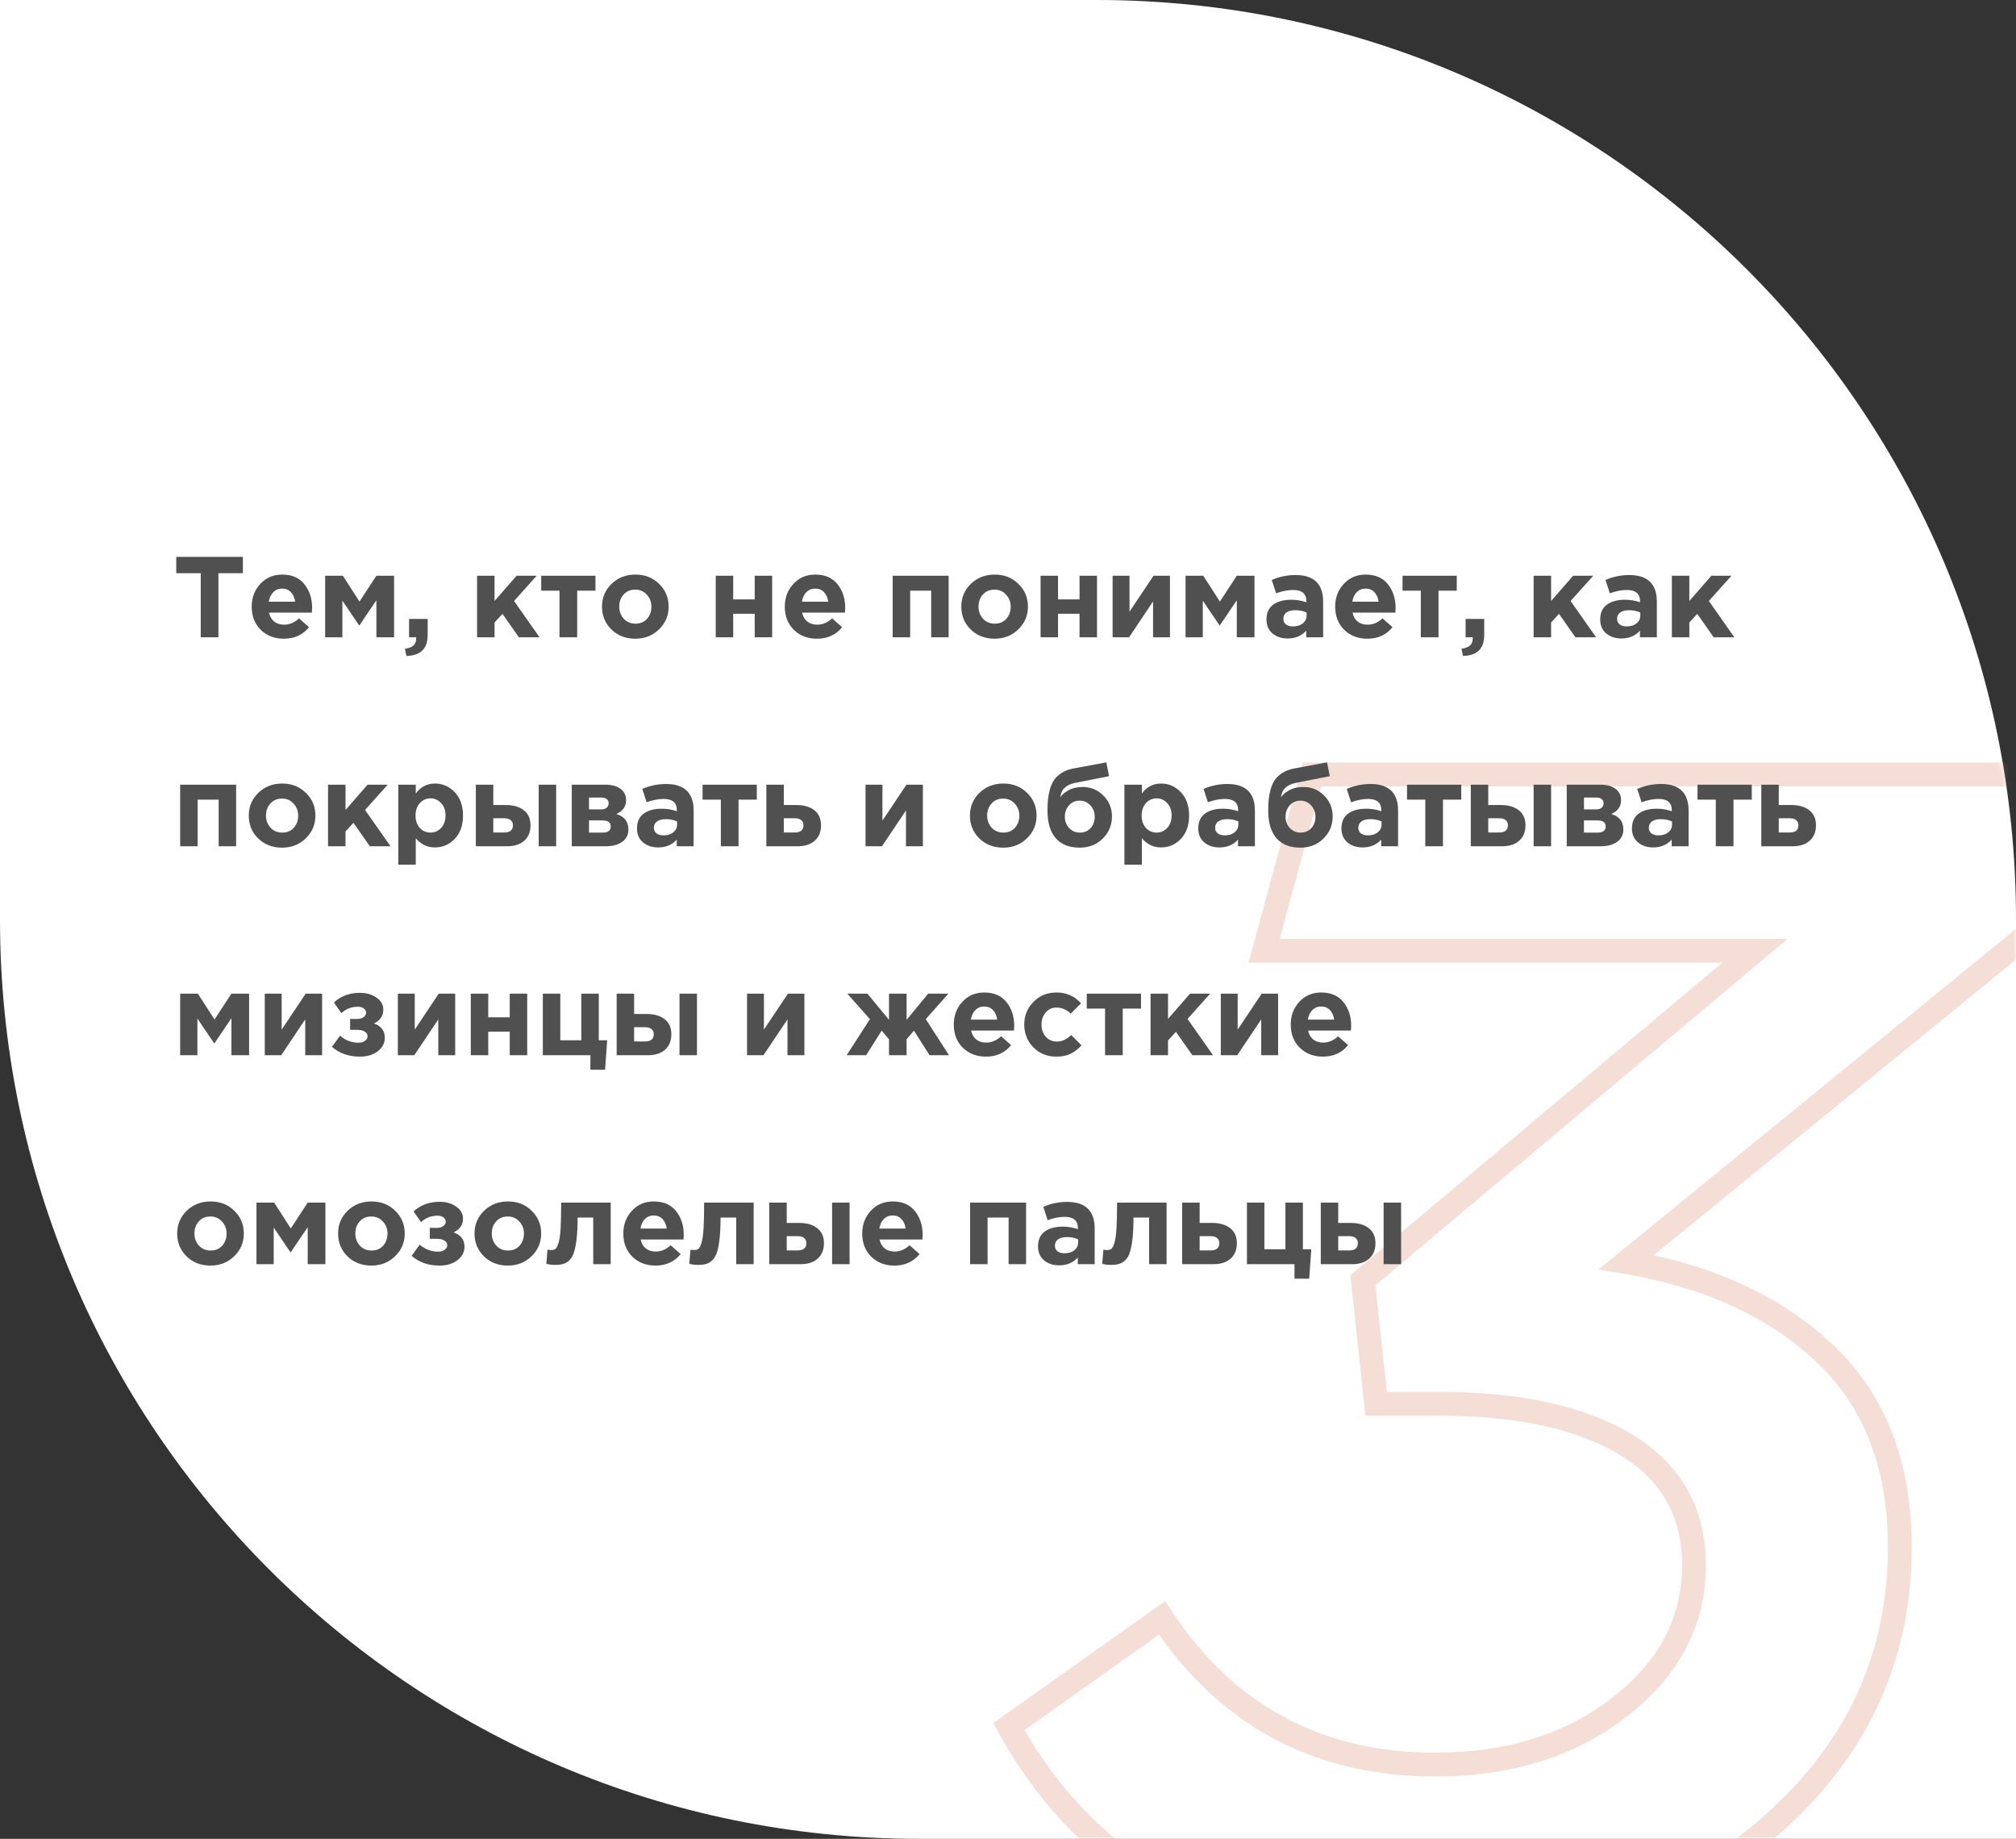 <?xml version="1.0" encoding="UTF-8"?> <svg xmlns="http://www.w3.org/2000/svg" width="386" height="352" viewBox="0 0 386 352" fill="none"><rect x="0" y="0" width="386" height="352" fill="#333333" stroke="none"/> <path d="M0 0H210C307.202 0 386 78.798 386 176V352H176C78.798 352 0 273.202 0 176V0Z" fill="white"></path> <mask id="mask0" style="mask-type:alpha" maskUnits="userSpaceOnUse" x="0" y="0" width="386" height="352"> <path d="M0 0H210C307.202 0 386 78.798 386 176V352H176C78.798 352 0 273.202 0 176V0Z" fill="white"></path> </mask> <g mask="url(#mask0)"> <path opacity="0.3" d="M193.162 330.529L191.843 328.67L190.183 329.848L191.167 331.63L193.162 330.529ZM222.488 309.716L224.388 308.457L223.088 306.496L221.169 307.858L222.488 309.716ZM310.153 326.745L311.552 328.544L310.153 326.745ZM311.414 276.606L312.6 274.66L311.414 276.606ZM263.482 268.722L261.216 268.964L261.434 271.001H263.482V268.722ZM260.96 245.072L259.494 243.327L258.565 244.108L258.694 245.314L260.96 245.072ZM336.01 182.004L337.476 183.749L342.265 179.725H336.01V182.004ZM242.039 182.004L239.84 181.408L239.061 184.283H242.039V182.004ZM251.184 148.263V145.984H249.441L248.985 147.667L251.184 148.263ZM398.132 148.263L400.331 148.861L401.113 145.984H398.132V148.263ZM390.249 177.274L391.689 179.04L392.256 178.578L392.448 177.872L390.249 177.274ZM311.414 241.603L309.973 239.838L306.091 243.005L311.03 243.85L311.414 241.603ZM349.57 259.262L347.995 260.91L349.57 259.262ZM337.272 351.026L338.729 352.778L338.731 352.776L337.272 351.026ZM272.943 370.505C235.973 370.505 210.237 356.734 195.157 329.427L191.167 331.63C207.2 360.664 234.651 375.063 272.943 375.063V370.505ZM194.481 332.387L223.807 311.575L221.169 307.858L191.843 328.67L194.481 332.387ZM220.589 310.976C233.415 330.324 251.578 340.06 274.835 340.06V335.503C253.103 335.503 236.368 326.529 224.388 308.457L220.589 310.976ZM274.835 340.06C289.334 340.06 301.624 336.265 311.552 328.544L308.753 324.946C299.761 331.94 288.505 335.503 274.835 335.503V340.06ZM311.552 328.544C321.492 320.812 326.622 311.14 326.622 299.626H322.064C322.064 309.554 317.733 317.962 308.753 324.946L311.552 328.544ZM326.622 299.626C326.622 288.74 321.898 280.329 312.6 274.66L310.227 278.552C318.169 283.394 322.064 290.33 322.064 299.626H326.622ZM312.6 274.66C303.484 269.101 291.029 266.443 275.465 266.443V271.001C290.595 271.001 302.105 273.599 310.227 278.552L312.6 274.66ZM275.465 266.443H263.482V271.001H275.465V266.443ZM265.749 268.481L263.226 244.83L258.694 245.314L261.216 268.964L265.749 268.481ZM262.426 246.817L337.476 183.749L334.544 180.26L259.494 243.327L262.426 246.817ZM336.01 179.725H242.039V184.283H336.01V179.725ZM244.239 182.6L253.384 148.859L248.985 147.667L239.84 181.408L244.239 182.6ZM251.184 150.542H398.132V145.984H251.184V150.542ZM395.933 147.665L388.049 176.677L392.448 177.872L400.331 148.861L395.933 147.665ZM388.808 175.508L309.973 239.838L312.855 243.369L391.689 179.04L388.808 175.508ZM311.03 243.85C326.667 246.524 338.934 252.252 347.995 260.91L351.144 257.615C341.285 248.193 328.115 242.148 311.798 239.357L311.03 243.85ZM347.995 260.91C356.921 269.439 361.481 281.095 361.481 296.157H366.039C366.039 280.105 361.139 267.165 351.144 257.615L347.995 260.91ZM361.481 296.157C361.481 317.305 352.983 334.967 335.813 349.275L338.731 352.776C356.879 337.653 366.039 318.736 366.039 296.157H361.481ZM335.815 349.273C318.825 363.397 297.916 370.505 272.943 370.505V375.063C298.844 375.063 320.821 367.665 338.729 352.778L335.815 349.273Z" fill="#D99274"></path> </g> <path d="M38.434 122V109.724H33.748V106.6H46.508V109.724H41.822V122H38.434ZM54.35 122.264C52.56 122.264 51.086 121.699 49.928 120.57C48.769 119.426 48.19 117.945 48.19 116.126C48.19 114.41 48.74 112.958 49.84 111.77C50.94 110.582 52.333 109.988 54.02 109.988C55.882 109.988 57.305 110.604 58.288 111.836C59.27 113.068 59.762 114.586 59.762 116.39C59.762 116.566 59.747 116.859 59.718 117.27H51.512C51.673 118.018 52.003 118.59 52.502 118.986C53 119.382 53.631 119.58 54.394 119.58C55.435 119.58 56.388 119.177 57.254 118.37L59.168 120.064C57.98 121.531 56.374 122.264 54.35 122.264ZM51.468 115.18H56.506C56.403 114.417 56.132 113.809 55.692 113.354C55.266 112.899 54.709 112.672 54.02 112.672C53.345 112.672 52.78 112.899 52.326 113.354C51.886 113.794 51.6 114.403 51.468 115.18ZM62.254 122V110.208H65.642L68.832 115.158L72.066 110.208H75.454V122H72.066V114.916L68.788 119.756L65.554 114.982V122H62.254ZM77.815 125.564L77.529 124.178C78.966 124.017 79.685 123.371 79.685 122.242V122H78.321V118.48H81.885V121.45C81.885 122.858 81.54 123.885 80.851 124.53C80.176 125.19 79.164 125.535 77.815 125.564ZM91.344 122V110.208H94.688V115.048L98.912 110.208H102.762L98.428 115.048L103.312 122H99.352L96.206 117.512L94.688 119.162V122H91.344ZM114.011 110.208V113.068H110.513V122H107.125V113.068H103.627V110.208H114.011ZM126.176 120.482C124.959 121.67 123.441 122.264 121.622 122.264C119.803 122.264 118.285 121.677 117.068 120.504C115.865 119.316 115.264 117.857 115.264 116.126C115.264 114.41 115.873 112.958 117.09 111.77C118.322 110.582 119.847 109.988 121.666 109.988C123.485 109.988 124.995 110.582 126.198 111.77C127.415 112.943 128.024 114.395 128.024 116.126C128.024 117.842 127.408 119.294 126.176 120.482ZM121.666 119.382C122.59 119.382 123.331 119.074 123.888 118.458C124.445 117.827 124.724 117.05 124.724 116.126C124.724 115.231 124.431 114.469 123.844 113.838C123.272 113.193 122.531 112.87 121.622 112.87C120.698 112.87 119.957 113.185 119.4 113.816C118.843 114.432 118.564 115.202 118.564 116.126C118.564 117.021 118.85 117.791 119.422 118.436C120.009 119.067 120.757 119.382 121.666 119.382ZM147.843 110.208V122H144.499V117.49H140.385V122H137.041V110.208H140.385V114.74H144.499V110.208H147.843ZM156.422 122.264C154.633 122.264 153.159 121.699 152 120.57C150.841 119.426 150.262 117.945 150.262 116.126C150.262 114.41 150.812 112.958 151.912 111.77C153.012 110.582 154.405 109.988 156.092 109.988C157.955 109.988 159.377 110.604 160.36 111.836C161.343 113.068 161.834 114.586 161.834 116.39C161.834 116.566 161.819 116.859 161.79 117.27H153.584C153.745 118.018 154.075 118.59 154.574 118.986C155.073 119.382 155.703 119.58 156.466 119.58C157.507 119.58 158.461 119.177 159.326 118.37L161.24 120.064C160.052 121.531 158.446 122.264 156.422 122.264ZM153.54 115.18H158.578C158.475 114.417 158.204 113.809 157.764 113.354C157.339 112.899 156.781 112.672 156.092 112.672C155.417 112.672 154.853 112.899 154.398 113.354C153.958 113.794 153.672 114.403 153.54 115.18ZM181.636 110.208V122H178.292V113.068H174.266V122H170.922V110.208H181.636ZM194.969 120.482C193.751 121.67 192.233 122.264 190.415 122.264C188.596 122.264 187.078 121.677 185.861 120.504C184.658 119.316 184.057 117.857 184.057 116.126C184.057 114.41 184.665 112.958 185.883 111.77C187.115 110.582 188.64 109.988 190.459 109.988C192.277 109.988 193.788 110.582 194.991 111.77C196.208 112.943 196.817 114.395 196.817 116.126C196.817 117.842 196.201 119.294 194.969 120.482ZM190.459 119.382C191.383 119.382 192.123 119.074 192.681 118.458C193.238 117.827 193.517 117.05 193.517 116.126C193.517 115.231 193.223 114.469 192.637 113.838C192.065 113.193 191.324 112.87 190.415 112.87C189.491 112.87 188.75 113.185 188.193 113.816C187.635 114.432 187.357 115.202 187.357 116.126C187.357 117.021 187.643 117.791 188.215 118.436C188.801 119.067 189.549 119.382 190.459 119.382ZM210.04 110.208V122H206.696V117.49H202.582V122H199.238V110.208H202.582V114.74H206.696V110.208H210.04ZM224.009 110.208V122H220.775V115.136L216.177 122H213.031V110.208H216.265V117.094L220.863 110.208H224.009ZM226.996 122V110.208H230.384L233.574 115.158L236.808 110.208H240.196V122H236.808V114.916L233.53 119.756L230.296 114.982V122H226.996ZM246.539 122.22C245.381 122.22 244.413 121.897 243.635 121.252C242.873 120.607 242.491 119.712 242.491 118.568C242.491 117.321 242.917 116.383 243.767 115.752C244.633 115.121 245.791 114.806 247.243 114.806C248.226 114.806 249.187 114.967 250.125 115.29V115.092C250.125 113.655 249.282 112.936 247.595 112.936C246.583 112.936 245.498 113.149 244.339 113.574L243.503 111.022C244.941 110.391 246.466 110.076 248.079 110.076C249.854 110.076 251.181 110.516 252.061 111.396C252.912 112.247 253.337 113.501 253.337 115.158V122H250.103V120.724C249.209 121.721 248.021 122.22 246.539 122.22ZM247.551 119.91C248.329 119.91 248.959 119.719 249.443 119.338C249.927 118.942 250.169 118.443 250.169 117.842V117.248C249.539 116.955 248.827 116.808 248.035 116.808C247.302 116.808 246.73 116.955 246.319 117.248C245.923 117.527 245.725 117.937 245.725 118.48C245.725 118.92 245.894 119.272 246.231 119.536C246.569 119.785 247.009 119.91 247.551 119.91ZM261.803 122.264C260.013 122.264 258.539 121.699 257.381 120.57C256.222 119.426 255.643 117.945 255.643 116.126C255.643 114.41 256.193 112.958 257.293 111.77C258.393 110.582 259.786 109.988 261.473 109.988C263.335 109.988 264.758 110.604 265.741 111.836C266.723 113.068 267.215 114.586 267.215 116.39C267.215 116.566 267.2 116.859 267.171 117.27H258.965C259.126 118.018 259.456 118.59 259.955 118.986C260.453 119.382 261.084 119.58 261.847 119.58C262.888 119.58 263.841 119.177 264.707 118.37L266.621 120.064C265.433 121.531 263.827 122.264 261.803 122.264ZM258.921 115.18H263.959C263.856 114.417 263.585 113.809 263.145 113.354C262.719 112.899 262.162 112.672 261.473 112.672C260.798 112.672 260.233 112.899 259.779 113.354C259.339 113.794 259.053 114.403 258.921 115.18ZM278.925 110.208V113.068H275.427V122H272.039V113.068H268.541V110.208H278.925ZM280.112 125.564L279.826 124.178C281.263 124.017 281.982 123.371 281.982 122.242V122H280.618V118.48H284.182V121.45C284.182 122.858 283.837 123.885 283.148 124.53C282.473 125.19 281.461 125.535 280.112 125.564ZM293.641 122V110.208H296.985V115.048L301.209 110.208H305.059L300.725 115.048L305.609 122H301.649L298.503 117.512L296.985 119.162V122H293.641ZM310.434 122.22C309.275 122.22 308.307 121.897 307.53 121.252C306.767 120.607 306.386 119.712 306.386 118.568C306.386 117.321 306.811 116.383 307.662 115.752C308.527 115.121 309.686 114.806 311.138 114.806C312.12 114.806 313.081 114.967 314.02 115.29V115.092C314.02 113.655 313.176 112.936 311.49 112.936C310.478 112.936 309.392 113.149 308.234 113.574L307.398 111.022C308.835 110.391 310.36 110.076 311.974 110.076C313.748 110.076 315.076 110.516 315.956 111.396C316.806 112.247 317.232 113.501 317.232 115.158V122H313.998V120.724C313.103 121.721 311.915 122.22 310.434 122.22ZM311.446 119.91C312.223 119.91 312.854 119.719 313.338 119.338C313.822 118.942 314.064 118.443 314.064 117.842V117.248C313.433 116.955 312.722 116.808 311.93 116.808C311.196 116.808 310.624 116.955 310.214 117.248C309.818 117.527 309.62 117.937 309.62 118.48C309.62 118.92 309.788 119.272 310.126 119.536C310.463 119.785 310.903 119.91 311.446 119.91ZM320.109 122V110.208H323.453V115.048L327.677 110.208H331.527L327.193 115.048L332.077 122H328.117L324.971 117.512L323.453 119.162V122H320.109ZM45.21 150.208V162H41.866V153.068H37.84V162H34.496V150.208H45.21ZM58.543 160.482C57.326 161.67 55.808 162.264 53.989 162.264C52.17 162.264 50.652 161.677 49.435 160.504C48.232 159.316 47.631 157.857 47.631 156.126C47.631 154.41 48.24 152.958 49.457 151.77C50.689 150.582 52.214 149.988 54.033 149.988C55.852 149.988 57.362 150.582 58.565 151.77C59.782 152.943 60.391 154.395 60.391 156.126C60.391 157.842 59.775 159.294 58.543 160.482ZM54.033 159.382C54.957 159.382 55.698 159.074 56.255 158.458C56.812 157.827 57.091 157.05 57.091 156.126C57.091 155.231 56.798 154.469 56.211 153.838C55.639 153.193 54.898 152.87 53.989 152.87C53.065 152.87 52.324 153.185 51.767 153.816C51.21 154.432 50.931 155.202 50.931 156.126C50.931 157.021 51.217 157.791 51.789 158.436C52.376 159.067 53.124 159.382 54.033 159.382ZM62.812 162V150.208H66.156V155.048L70.38 150.208H74.23L69.896 155.048L74.78 162H70.82L67.674 157.512L66.156 159.162V162H62.812ZM76.262 165.52V150.208H79.606V151.902C80.544 150.626 81.769 149.988 83.28 149.988C84.746 149.988 86.008 150.538 87.064 151.638C88.12 152.738 88.648 154.234 88.648 156.126C88.648 158.003 88.12 159.492 87.064 160.592C86.022 161.677 84.761 162.22 83.28 162.22C81.813 162.22 80.588 161.633 79.606 160.46V165.52H76.262ZM80.376 158.48C80.933 159.081 81.615 159.382 82.422 159.382C83.228 159.382 83.91 159.081 84.468 158.48C85.025 157.864 85.304 157.065 85.304 156.082C85.304 155.129 85.025 154.351 84.468 153.75C83.91 153.134 83.228 152.826 82.422 152.826C81.615 152.826 80.933 153.134 80.376 153.75C79.833 154.351 79.562 155.143 79.562 156.126C79.562 157.079 79.833 157.864 80.376 158.48ZM91.107 162V150.208H94.451V154.102H96.871C98.294 154.102 99.431 154.432 100.281 155.092C101.147 155.752 101.579 156.72 101.579 157.996C101.579 159.243 101.176 160.225 100.369 160.944C99.577 161.648 98.47 162 97.047 162H91.107ZM96.541 156.632H94.451V159.36H96.563C97.663 159.36 98.213 158.891 98.213 157.952C98.213 157.541 98.067 157.219 97.773 156.984C97.495 156.749 97.084 156.632 96.541 156.632ZM103.141 162V150.208H106.485V162H103.141ZM109.476 150.208H115.944C117.147 150.208 118.1 150.472 118.804 151C119.523 151.528 119.882 152.247 119.882 153.156C119.882 154.388 119.259 155.275 118.012 155.818C119.552 156.287 120.322 157.277 120.322 158.788C120.322 159.785 119.926 160.57 119.134 161.142C118.357 161.714 117.286 162 115.922 162H109.476V150.208ZM112.776 154.938H115.13C115.585 154.938 115.93 154.828 116.164 154.608C116.414 154.388 116.538 154.102 116.538 153.75C116.538 153.442 116.421 153.185 116.186 152.98C115.966 152.775 115.629 152.672 115.174 152.672H112.776V154.938ZM112.776 159.382H115.416C116.428 159.382 116.934 158.986 116.934 158.194C116.934 157.431 116.399 157.05 115.328 157.05H112.776V159.382ZM126.012 162.22C124.853 162.22 123.885 161.897 123.108 161.252C122.345 160.607 121.964 159.712 121.964 158.568C121.964 157.321 122.389 156.383 123.24 155.752C124.105 155.121 125.264 154.806 126.716 154.806C127.699 154.806 128.659 154.967 129.598 155.29V155.092C129.598 153.655 128.755 152.936 127.068 152.936C126.056 152.936 124.971 153.149 123.812 153.574L122.976 151.022C124.413 150.391 125.939 150.076 127.552 150.076C129.327 150.076 130.654 150.516 131.534 151.396C132.385 152.247 132.81 153.501 132.81 155.158V162H129.576V160.724C128.681 161.721 127.493 162.22 126.012 162.22ZM127.024 159.91C127.801 159.91 128.432 159.719 128.916 159.338C129.4 158.942 129.642 158.443 129.642 157.842V157.248C129.011 156.955 128.3 156.808 127.508 156.808C126.775 156.808 126.203 156.955 125.792 157.248C125.396 157.527 125.198 157.937 125.198 158.48C125.198 158.92 125.367 159.272 125.704 159.536C126.041 159.785 126.481 159.91 127.024 159.91ZM144.905 150.208V153.068H141.407V162H138.019V153.068H134.521V150.208H144.905ZM146.73 162V150.208H150.074V154.102H152.494C153.917 154.102 155.054 154.432 155.904 155.092C156.77 155.752 157.202 156.72 157.202 157.996C157.202 159.243 156.799 160.225 155.992 160.944C155.2 161.648 154.093 162 152.67 162H146.73ZM152.164 156.632H150.074V159.36H152.186C153.286 159.36 153.836 158.891 153.836 157.952C153.836 157.541 153.69 157.219 153.396 156.984C153.118 156.749 152.707 156.632 152.164 156.632ZM176.701 150.208V162H173.467V155.136L168.869 162H165.723V150.208H168.957V157.094L173.555 150.208H176.701ZM196.623 160.482C195.406 161.67 193.888 162.264 192.069 162.264C190.25 162.264 188.732 161.677 187.515 160.504C186.312 159.316 185.711 157.857 185.711 156.126C185.711 154.41 186.32 152.958 187.537 151.77C188.769 150.582 190.294 149.988 192.113 149.988C193.932 149.988 195.442 150.582 196.645 151.77C197.862 152.943 198.471 154.395 198.471 156.126C198.471 157.842 197.855 159.294 196.623 160.482ZM192.113 159.382C193.037 159.382 193.778 159.074 194.335 158.458C194.892 157.827 195.171 157.05 195.171 156.126C195.171 155.231 194.878 154.469 194.291 153.838C193.719 153.193 192.978 152.87 192.069 152.87C191.145 152.87 190.404 153.185 189.847 153.816C189.29 154.432 189.011 155.202 189.011 156.126C189.011 157.021 189.297 157.791 189.869 158.436C190.456 159.067 191.204 159.382 192.113 159.382ZM206.766 159.382C207.602 159.382 208.284 159.096 208.812 158.524C209.34 157.937 209.604 157.211 209.604 156.346C209.604 155.495 209.326 154.769 208.768 154.168C208.226 153.567 207.544 153.266 206.722 153.266C205.886 153.266 205.204 153.567 204.676 154.168C204.148 154.755 203.884 155.481 203.884 156.346C203.884 157.197 204.156 157.915 204.698 158.502C205.256 159.089 205.945 159.382 206.766 159.382ZM206.722 162.264C204.728 162.264 203.202 161.663 202.146 160.46C201.09 159.243 200.562 157.497 200.562 155.224C200.562 154.417 200.592 153.706 200.65 153.09C200.709 152.459 200.834 151.792 201.024 151.088C201.23 150.384 201.501 149.783 201.838 149.284C202.19 148.785 202.674 148.338 203.29 147.942C203.921 147.546 204.662 147.267 205.512 147.106L211.826 145.94L212.354 148.58L205.886 149.856C204.097 150.223 203.144 151.147 203.026 152.628C203.305 152.144 203.818 151.697 204.566 151.286C205.314 150.861 206.231 150.648 207.316 150.648C208.842 150.648 210.154 151.191 211.254 152.276C212.354 153.361 212.904 154.703 212.904 156.302C212.904 157.959 212.318 159.367 211.144 160.526C209.971 161.685 208.497 162.264 206.722 162.264ZM215.287 165.52V150.208H218.631V151.902C219.57 150.626 220.794 149.988 222.305 149.988C223.772 149.988 225.033 150.538 226.089 151.638C227.145 152.738 227.673 154.234 227.673 156.126C227.673 158.003 227.145 159.492 226.089 160.592C225.048 161.677 223.786 162.22 222.305 162.22C220.838 162.22 219.614 161.633 218.631 160.46V165.52H215.287ZM219.401 158.48C219.958 159.081 220.64 159.382 221.447 159.382C222.254 159.382 222.936 159.081 223.493 158.48C224.05 157.864 224.329 157.065 224.329 156.082C224.329 155.129 224.05 154.351 223.493 153.75C222.936 153.134 222.254 152.826 221.447 152.826C220.64 152.826 219.958 153.134 219.401 153.75C218.858 154.351 218.587 155.143 218.587 156.126C218.587 157.079 218.858 157.864 219.401 158.48ZM233.477 162.22C232.318 162.22 231.35 161.897 230.573 161.252C229.81 160.607 229.429 159.712 229.429 158.568C229.429 157.321 229.854 156.383 230.705 155.752C231.57 155.121 232.729 154.806 234.181 154.806C235.163 154.806 236.124 154.967 237.063 155.29V155.092C237.063 153.655 236.219 152.936 234.533 152.936C233.521 152.936 232.435 153.149 231.277 153.574L230.441 151.022C231.878 150.391 233.403 150.076 235.017 150.076C236.791 150.076 238.119 150.516 238.999 151.396C239.849 152.247 240.275 153.501 240.275 155.158V162H237.041V160.724C236.146 161.721 234.958 162.22 233.477 162.22ZM234.489 159.91C235.266 159.91 235.897 159.719 236.381 159.338C236.865 158.942 237.107 158.443 237.107 157.842V157.248C236.476 156.955 235.765 156.808 234.973 156.808C234.239 156.808 233.667 156.955 233.257 157.248C232.861 157.527 232.663 157.937 232.663 158.48C232.663 158.92 232.831 159.272 233.169 159.536C233.506 159.785 233.946 159.91 234.489 159.91ZM249.026 159.382C249.862 159.382 250.544 159.096 251.072 158.524C251.6 157.937 251.864 157.211 251.864 156.346C251.864 155.495 251.586 154.769 251.028 154.168C250.486 153.567 249.804 153.266 248.982 153.266C248.146 153.266 247.464 153.567 246.936 154.168C246.408 154.755 246.144 155.481 246.144 156.346C246.144 157.197 246.416 157.915 246.958 158.502C247.516 159.089 248.205 159.382 249.026 159.382ZM248.982 162.264C246.988 162.264 245.462 161.663 244.406 160.46C243.35 159.243 242.822 157.497 242.822 155.224C242.822 154.417 242.852 153.706 242.91 153.09C242.969 152.459 243.094 151.792 243.284 151.088C243.49 150.384 243.761 149.783 244.098 149.284C244.45 148.785 244.934 148.338 245.55 147.942C246.181 147.546 246.922 147.267 247.772 147.106L254.086 145.94L254.614 148.58L248.146 149.856C246.357 150.223 245.404 151.147 245.286 152.628C245.565 152.144 246.078 151.697 246.826 151.286C247.574 150.861 248.491 150.648 249.576 150.648C251.102 150.648 252.414 151.191 253.514 152.276C254.614 153.361 255.164 154.703 255.164 156.302C255.164 157.959 254.578 159.367 253.404 160.526C252.231 161.685 250.757 162.264 248.982 162.264ZM260.891 162.22C259.732 162.22 258.764 161.897 257.987 161.252C257.224 160.607 256.843 159.712 256.843 158.568C256.843 157.321 257.268 156.383 258.119 155.752C258.984 155.121 260.143 154.806 261.595 154.806C262.577 154.806 263.538 154.967 264.477 155.29V155.092C264.477 153.655 263.633 152.936 261.947 152.936C260.935 152.936 259.849 153.149 258.691 153.574L257.855 151.022C259.292 150.391 260.817 150.076 262.431 150.076C264.205 150.076 265.533 150.516 266.413 151.396C267.263 152.247 267.689 153.501 267.689 155.158V162H264.455V160.724C263.56 161.721 262.372 162.22 260.891 162.22ZM261.903 159.91C262.68 159.91 263.311 159.719 263.795 159.338C264.279 158.942 264.521 158.443 264.521 157.842V157.248C263.89 156.955 263.179 156.808 262.387 156.808C261.653 156.808 261.081 156.955 260.671 157.248C260.275 157.527 260.077 157.937 260.077 158.48C260.077 158.92 260.245 159.272 260.583 159.536C260.92 159.785 261.36 159.91 261.903 159.91ZM279.784 150.208V153.068H276.286V162H272.898V153.068H269.4V150.208H279.784ZM281.609 162V150.208H284.953V154.102H287.373C288.796 154.102 289.933 154.432 290.783 155.092C291.649 155.752 292.081 156.72 292.081 157.996C292.081 159.243 291.678 160.225 290.871 160.944C290.079 161.648 288.972 162 287.549 162H281.609ZM287.043 156.632H284.953V159.36H287.065C288.165 159.36 288.715 158.891 288.715 157.952C288.715 157.541 288.569 157.219 288.275 156.984C287.997 156.749 287.586 156.632 287.043 156.632ZM293.643 162V150.208H296.987V162H293.643ZM299.978 150.208H306.446C307.649 150.208 308.602 150.472 309.306 151C310.025 151.528 310.384 152.247 310.384 153.156C310.384 154.388 309.761 155.275 308.514 155.818C310.054 156.287 310.824 157.277 310.824 158.788C310.824 159.785 310.428 160.57 309.636 161.142C308.859 161.714 307.788 162 306.424 162H299.978V150.208ZM303.278 154.938H305.632C306.087 154.938 306.432 154.828 306.666 154.608C306.916 154.388 307.04 154.102 307.04 153.75C307.04 153.442 306.923 153.185 306.688 152.98C306.468 152.775 306.131 152.672 305.676 152.672H303.278V154.938ZM303.278 159.382H305.918C306.93 159.382 307.436 158.986 307.436 158.194C307.436 157.431 306.901 157.05 305.83 157.05H303.278V159.382ZM316.514 162.22C315.355 162.22 314.387 161.897 313.61 161.252C312.847 160.607 312.466 159.712 312.466 158.568C312.466 157.321 312.891 156.383 313.742 155.752C314.607 155.121 315.766 154.806 317.218 154.806C318.2 154.806 319.161 154.967 320.1 155.29V155.092C320.1 153.655 319.256 152.936 317.57 152.936C316.558 152.936 315.472 153.149 314.314 153.574L313.478 151.022C314.915 150.391 316.44 150.076 318.054 150.076C319.828 150.076 321.156 150.516 322.036 151.396C322.886 152.247 323.312 153.501 323.312 155.158V162H320.078V160.724C319.183 161.721 317.995 162.22 316.514 162.22ZM317.526 159.91C318.303 159.91 318.934 159.719 319.418 159.338C319.902 158.942 320.144 158.443 320.144 157.842V157.248C319.513 156.955 318.802 156.808 318.01 156.808C317.276 156.808 316.704 156.955 316.294 157.248C315.898 157.527 315.7 157.937 315.7 158.48C315.7 158.92 315.868 159.272 316.206 159.536C316.543 159.785 316.983 159.91 317.526 159.91ZM335.407 150.208V153.068H331.909V162H328.521V153.068H325.023V150.208H335.407ZM337.232 162V150.208H340.576V154.102H342.996C344.419 154.102 345.556 154.432 346.406 155.092C347.272 155.752 347.704 156.72 347.704 157.996C347.704 159.243 347.301 160.225 346.494 160.944C345.702 161.648 344.595 162 343.172 162H337.232ZM342.666 156.632H340.576V159.36H342.688C343.788 159.36 344.338 158.891 344.338 157.952C344.338 157.541 344.192 157.219 343.898 156.984C343.62 156.749 343.209 156.632 342.666 156.632ZM34.496 202V190.208H37.884L41.074 195.158L44.308 190.208H47.696V202H44.308V194.916L41.03 199.756L37.796 194.982V202H34.496ZM61.673 190.208V202H58.439V195.136L53.841 202H50.695V190.208H53.929V197.094L58.527 190.208H61.673ZM65.364 193.948L63.934 191.902C65.269 190.67 66.926 190.054 68.906 190.054C70.182 190.054 71.245 190.362 72.096 190.978C72.961 191.579 73.394 192.335 73.394 193.244C73.394 194.476 72.793 195.363 71.59 195.906C72.983 196.405 73.68 197.321 73.68 198.656C73.68 199.683 73.233 200.541 72.338 201.23C71.443 201.919 70.307 202.264 68.928 202.264C66.757 202.264 64.968 201.641 63.56 200.394L65.1 198.26C66.141 199.155 67.322 199.602 68.642 199.602C69.141 199.602 69.551 199.485 69.874 199.25C70.211 199.001 70.38 198.7 70.38 198.348C70.38 197.996 70.204 197.71 69.852 197.49C69.515 197.255 69.038 197.138 68.422 197.138H67.036V195.048H68.4C68.913 195.048 69.324 194.931 69.632 194.696C69.94 194.461 70.094 194.175 70.094 193.838C70.094 193.53 69.947 193.266 69.654 193.046C69.361 192.826 68.994 192.716 68.554 192.716C67.293 192.716 66.229 193.127 65.364 193.948ZM87.154 190.208V202H83.92V195.136L79.322 202H76.176V190.208H79.41V197.094L84.008 190.208H87.154ZM100.943 190.208V202H97.599V197.49H93.484V202H90.141V190.208H93.484V194.74H97.599V190.208H100.943ZM113.042 204.772V202H103.934V190.208H107.278V199.14H111.304V190.208H114.648V199.14H116.254L115.858 204.772H113.042ZM118.07 202V190.208H121.414V194.102H123.834C125.257 194.102 126.394 194.432 127.244 195.092C128.11 195.752 128.542 196.72 128.542 197.996C128.542 199.243 128.139 200.225 127.332 200.944C126.54 201.648 125.433 202 124.01 202H118.07ZM123.504 196.632H121.414V199.36H123.526C124.626 199.36 125.176 198.891 125.176 197.952C125.176 197.541 125.03 197.219 124.736 196.984C124.458 196.749 124.047 196.632 123.504 196.632ZM130.104 202V190.208H133.448V202H130.104ZM154.013 190.208V202H150.779V195.136L146.181 202H143.035V190.208H146.269V197.094L150.867 190.208H154.013ZM173.584 202H170.218V198.942L168.81 197.292L165.84 202H162.1L166.566 195.092L162.232 190.208H166.082L170.218 195.224V190.208H173.584V195.224L177.72 190.208H181.592L177.258 195.092L181.702 202H177.984L174.992 197.292L173.584 198.942V202ZM188.777 202.264C186.988 202.264 185.514 201.699 184.355 200.57C183.197 199.426 182.617 197.945 182.617 196.126C182.617 194.41 183.167 192.958 184.267 191.77C185.367 190.582 186.761 189.988 188.447 189.988C190.31 189.988 191.733 190.604 192.715 191.836C193.698 193.068 194.189 194.586 194.189 196.39C194.189 196.566 194.175 196.859 194.145 197.27H185.939C186.101 198.018 186.431 198.59 186.929 198.986C187.428 199.382 188.059 199.58 188.821 199.58C189.863 199.58 190.816 199.177 191.681 198.37L193.595 200.064C192.407 201.531 190.801 202.264 188.777 202.264ZM185.895 195.18H190.933C190.831 194.417 190.559 193.809 190.119 193.354C189.694 192.899 189.137 192.672 188.447 192.672C187.773 192.672 187.208 192.899 186.753 193.354C186.313 193.794 186.027 194.403 185.895 195.18ZM202.248 202.264C200.488 202.264 199.021 201.67 197.848 200.482C196.689 199.294 196.11 197.842 196.11 196.126C196.11 194.425 196.696 192.98 197.87 191.792C199.043 190.589 200.517 189.988 202.292 189.988C204.184 189.988 205.746 190.677 206.978 192.056L205.02 194.036C204.198 193.259 203.282 192.87 202.27 192.87C201.448 192.87 200.766 193.185 200.224 193.816C199.681 194.447 199.41 195.217 199.41 196.126C199.41 197.05 199.681 197.827 200.224 198.458C200.781 199.074 201.507 199.382 202.402 199.382C203.326 199.382 204.228 198.964 205.108 198.128L207.066 200.108C206.42 200.812 205.731 201.347 204.998 201.714C204.264 202.081 203.348 202.264 202.248 202.264ZM218.468 190.208V193.068H214.97V202H211.582V193.068H208.084V190.208H218.468ZM220.293 202V190.208H223.637V195.048L227.861 190.208H231.711L227.377 195.048L232.261 202H228.301L225.155 197.512L223.637 199.162V202H220.293ZM244.72 190.208V202H241.486V195.136L236.888 202H233.742V190.208H236.976V197.094L241.574 190.208H244.72ZM253.295 202.264C251.506 202.264 250.032 201.699 248.873 200.57C247.714 199.426 247.135 197.945 247.135 196.126C247.135 194.41 247.685 192.958 248.785 191.77C249.885 190.582 251.278 189.988 252.965 189.988C254.828 189.988 256.25 190.604 257.233 191.836C258.216 193.068 258.707 194.586 258.707 196.39C258.707 196.566 258.692 196.859 258.663 197.27H250.457C250.618 198.018 250.948 198.59 251.447 198.986C251.946 199.382 252.576 199.58 253.339 199.58C254.38 199.58 255.334 199.177 256.199 198.37L258.113 200.064C256.925 201.531 255.319 202.264 253.295 202.264ZM250.413 195.18H255.451C255.348 194.417 255.077 193.809 254.637 193.354C254.212 192.899 253.654 192.672 252.965 192.672C252.29 192.672 251.726 192.899 251.271 193.354C250.831 193.794 250.545 194.403 250.413 195.18ZM44.836 240.482C43.619 241.67 42.101 242.264 40.282 242.264C38.463 242.264 36.945 241.677 35.728 240.504C34.525 239.316 33.924 237.857 33.924 236.126C33.924 234.41 34.533 232.958 35.75 231.77C36.982 230.582 38.507 229.988 40.326 229.988C42.145 229.988 43.655 230.582 44.858 231.77C46.075 232.943 46.684 234.395 46.684 236.126C46.684 237.842 46.068 239.294 44.836 240.482ZM40.326 239.382C41.25 239.382 41.991 239.074 42.548 238.458C43.105 237.827 43.384 237.05 43.384 236.126C43.384 235.231 43.091 234.469 42.504 233.838C41.932 233.193 41.191 232.87 40.282 232.87C39.358 232.87 38.617 233.185 38.06 233.816C37.503 234.432 37.224 235.202 37.224 236.126C37.224 237.021 37.51 237.791 38.082 238.436C38.669 239.067 39.417 239.382 40.326 239.382ZM49.105 242V230.208H52.493L55.683 235.158L58.917 230.208H62.305V242H58.917V234.916L55.639 239.756L52.405 234.982V242H49.105ZM75.645 240.482C74.427 241.67 72.909 242.264 71.091 242.264C69.272 242.264 67.754 241.677 66.537 240.504C65.334 239.316 64.733 237.857 64.733 236.126C64.733 234.41 65.341 232.958 66.559 231.77C67.791 230.582 69.316 229.988 71.135 229.988C72.953 229.988 74.464 230.582 75.667 231.77C76.884 232.943 77.493 234.395 77.493 236.126C77.493 237.842 76.877 239.294 75.645 240.482ZM71.135 239.382C72.059 239.382 72.799 239.074 73.357 238.458C73.914 237.827 74.193 237.05 74.193 236.126C74.193 235.231 73.899 234.469 73.313 233.838C72.741 233.193 72 232.87 71.091 232.87C70.167 232.87 69.426 233.185 68.869 233.816C68.311 234.432 68.033 235.202 68.033 236.126C68.033 237.021 68.319 237.791 68.891 238.436C69.477 239.067 70.225 239.382 71.135 239.382ZM80.618 233.948L79.188 231.902C80.523 230.67 82.18 230.054 84.16 230.054C85.436 230.054 86.499 230.362 87.35 230.978C88.215 231.579 88.648 232.335 88.648 233.244C88.648 234.476 88.047 235.363 86.844 235.906C88.237 236.405 88.934 237.321 88.934 238.656C88.934 239.683 88.487 240.541 87.592 241.23C86.697 241.919 85.561 242.264 84.182 242.264C82.011 242.264 80.222 241.641 78.814 240.394L80.354 238.26C81.395 239.155 82.576 239.602 83.896 239.602C84.395 239.602 84.805 239.485 85.128 239.25C85.465 239.001 85.634 238.7 85.634 238.348C85.634 237.996 85.458 237.71 85.106 237.49C84.769 237.255 84.292 237.138 83.676 237.138H82.29V235.048H83.654C84.167 235.048 84.578 234.931 84.886 234.696C85.194 234.461 85.348 234.175 85.348 233.838C85.348 233.53 85.201 233.266 84.908 233.046C84.615 232.826 84.248 232.716 83.808 232.716C82.547 232.716 81.483 233.127 80.618 233.948ZM101.77 240.482C100.552 241.67 99.034 242.264 97.216 242.264C95.397 242.264 93.879 241.677 92.662 240.504C91.459 239.316 90.858 237.857 90.858 236.126C90.858 234.41 91.466 232.958 92.684 231.77C93.916 230.582 95.441 229.988 97.26 229.988C99.078 229.988 100.589 230.582 101.792 231.77C103.009 232.943 103.618 234.395 103.618 236.126C103.618 237.842 103.002 239.294 101.77 240.482ZM97.26 239.382C98.184 239.382 98.924 239.074 99.482 238.458C100.039 237.827 100.318 237.05 100.318 236.126C100.318 235.231 100.024 234.469 99.438 233.838C98.866 233.193 98.125 232.87 97.216 232.87C96.292 232.87 95.551 233.185 94.994 233.816C94.436 234.432 94.158 235.202 94.158 236.126C94.158 237.021 94.444 237.791 95.016 238.436C95.602 239.067 96.35 239.382 97.26 239.382ZM107.447 230.208H116.929V242H113.585V233.068H110.593C110.593 234.623 110.534 235.935 110.417 237.006C110.3 238.077 110.138 238.949 109.933 239.624C109.728 240.299 109.442 240.819 109.075 241.186C108.708 241.553 108.312 241.802 107.887 241.934C107.462 242.066 106.934 242.132 106.303 242.132C105.702 242.132 105.137 242.066 104.609 241.934L104.829 239.228C105.093 239.272 105.328 239.294 105.533 239.294C105.885 239.294 106.164 239.213 106.369 239.052C106.574 238.876 106.765 238.495 106.941 237.908C107.132 237.307 107.264 236.39 107.337 235.158C107.41 233.911 107.447 232.261 107.447 230.208ZM125.506 242.264C123.717 242.264 122.243 241.699 121.084 240.57C119.925 239.426 119.346 237.945 119.346 236.126C119.346 234.41 119.896 232.958 120.996 231.77C122.096 230.582 123.489 229.988 125.176 229.988C127.039 229.988 128.461 230.604 129.444 231.836C130.427 233.068 130.918 234.586 130.918 236.39C130.918 236.566 130.903 236.859 130.874 237.27H122.668C122.829 238.018 123.159 238.59 123.658 238.986C124.157 239.382 124.787 239.58 125.55 239.58C126.591 239.58 127.545 239.177 128.41 238.37L130.324 240.064C129.136 241.531 127.53 242.264 125.506 242.264ZM122.624 235.18H127.662C127.559 234.417 127.288 233.809 126.848 233.354C126.423 232.899 125.865 232.672 125.176 232.672C124.501 232.672 123.937 232.899 123.482 233.354C123.042 233.794 122.756 234.403 122.624 235.18ZM134.818 230.208H144.3V242H140.956V233.068H137.964C137.964 234.623 137.905 235.935 137.788 237.006C137.671 238.077 137.509 238.949 137.304 239.624C137.099 240.299 136.813 240.819 136.446 241.186C136.079 241.553 135.683 241.802 135.258 241.934C134.833 242.066 134.305 242.132 133.674 242.132C133.073 242.132 132.508 242.066 131.98 241.934L132.2 239.228C132.464 239.272 132.699 239.294 132.904 239.294C133.256 239.294 133.535 239.213 133.74 239.052C133.945 238.876 134.136 238.495 134.312 237.908C134.503 237.307 134.635 236.39 134.708 235.158C134.781 233.911 134.818 232.261 134.818 230.208ZM147.289 242V230.208H150.633V234.102H153.053C154.476 234.102 155.612 234.432 156.463 235.092C157.328 235.752 157.761 236.72 157.761 237.996C157.761 239.243 157.358 240.225 156.551 240.944C155.759 241.648 154.652 242 153.229 242H147.289ZM152.723 236.632H150.633V239.36H152.745C153.845 239.36 154.395 238.891 154.395 237.952C154.395 237.541 154.248 237.219 153.955 236.984C153.676 236.749 153.266 236.632 152.723 236.632ZM159.323 242V230.208H162.667V242H159.323ZM171.246 242.264C169.457 242.264 167.983 241.699 166.824 240.57C165.665 239.426 165.086 237.945 165.086 236.126C165.086 234.41 165.636 232.958 166.736 231.77C167.836 230.582 169.229 229.988 170.916 229.988C172.779 229.988 174.201 230.604 175.184 231.836C176.167 233.068 176.658 234.586 176.658 236.39C176.658 236.566 176.643 236.859 176.614 237.27H168.408C168.569 238.018 168.899 238.59 169.398 238.986C169.897 239.382 170.527 239.58 171.29 239.58C172.331 239.58 173.285 239.177 174.15 238.37L176.064 240.064C174.876 241.531 173.27 242.264 171.246 242.264ZM168.364 235.18H173.402C173.299 234.417 173.028 233.809 172.588 233.354C172.163 232.899 171.605 232.672 170.916 232.672C170.241 232.672 169.677 232.899 169.222 233.354C168.782 233.794 168.496 234.403 168.364 235.18ZM196.46 230.208V242H193.116V233.068H189.09V242H185.746V230.208H196.46ZM202.797 242.22C201.638 242.22 200.67 241.897 199.893 241.252C199.13 240.607 198.749 239.712 198.749 238.568C198.749 237.321 199.174 236.383 200.025 235.752C200.89 235.121 202.049 234.806 203.501 234.806C204.484 234.806 205.444 234.967 206.383 235.29V235.092C206.383 233.655 205.54 232.936 203.853 232.936C202.841 232.936 201.756 233.149 200.597 233.574L199.761 231.022C201.198 230.391 202.724 230.076 204.337 230.076C206.112 230.076 207.439 230.516 208.319 231.396C209.17 232.247 209.595 233.501 209.595 235.158V242H206.361V240.724C205.466 241.721 204.278 242.22 202.797 242.22ZM203.809 239.91C204.586 239.91 205.217 239.719 205.701 239.338C206.185 238.942 206.427 238.443 206.427 237.842V237.248C205.796 236.955 205.085 236.808 204.293 236.808C203.56 236.808 202.988 236.955 202.577 237.248C202.181 237.527 201.983 237.937 201.983 238.48C201.983 238.92 202.152 239.272 202.489 239.536C202.826 239.785 203.266 239.91 203.809 239.91ZM213.881 230.208H223.363V242H220.019V233.068H217.027C217.027 234.623 216.968 235.935 216.851 237.006C216.733 238.077 216.572 238.949 216.367 239.624C216.161 240.299 215.875 240.819 215.509 241.186C215.142 241.553 214.746 241.802 214.321 241.934C213.895 242.066 213.367 242.132 212.737 242.132C212.135 242.132 211.571 242.066 211.043 241.934L211.263 239.228C211.527 239.272 211.761 239.294 211.967 239.294C212.319 239.294 212.597 239.213 212.803 239.052C213.008 238.876 213.199 238.495 213.375 237.908C213.565 237.307 213.697 236.39 213.771 235.158C213.844 233.911 213.881 232.261 213.881 230.208ZM226.351 242V230.208H229.695V234.102H232.115C233.538 234.102 234.675 234.432 235.525 235.092C236.391 235.752 236.823 236.72 236.823 237.996C236.823 239.243 236.42 240.225 235.613 240.944C234.821 241.648 233.714 242 232.291 242H226.351ZM231.785 236.632H229.695V239.36H231.807C232.907 239.36 233.457 238.891 233.457 237.952C233.457 237.541 233.311 237.219 233.017 236.984C232.739 236.749 232.328 236.632 231.785 236.632ZM247.856 244.772V242H238.748V230.208H242.092V239.14H246.118V230.208H249.462V239.14H251.068L250.672 244.772H247.856ZM252.885 242V230.208H256.229V234.102H258.649C260.071 234.102 261.208 234.432 262.059 235.092C262.924 235.752 263.357 236.72 263.357 237.996C263.357 239.243 262.953 240.225 262.147 240.944C261.355 241.648 260.247 242 258.825 242H252.885ZM258.319 236.632H256.229V239.36H258.341C259.441 239.36 259.991 238.891 259.991 237.952C259.991 237.541 259.844 237.219 259.551 236.984C259.272 236.749 258.861 236.632 258.319 236.632ZM264.919 242V230.208H268.263V242H264.919Z" fill="#505050"></path> </svg> 